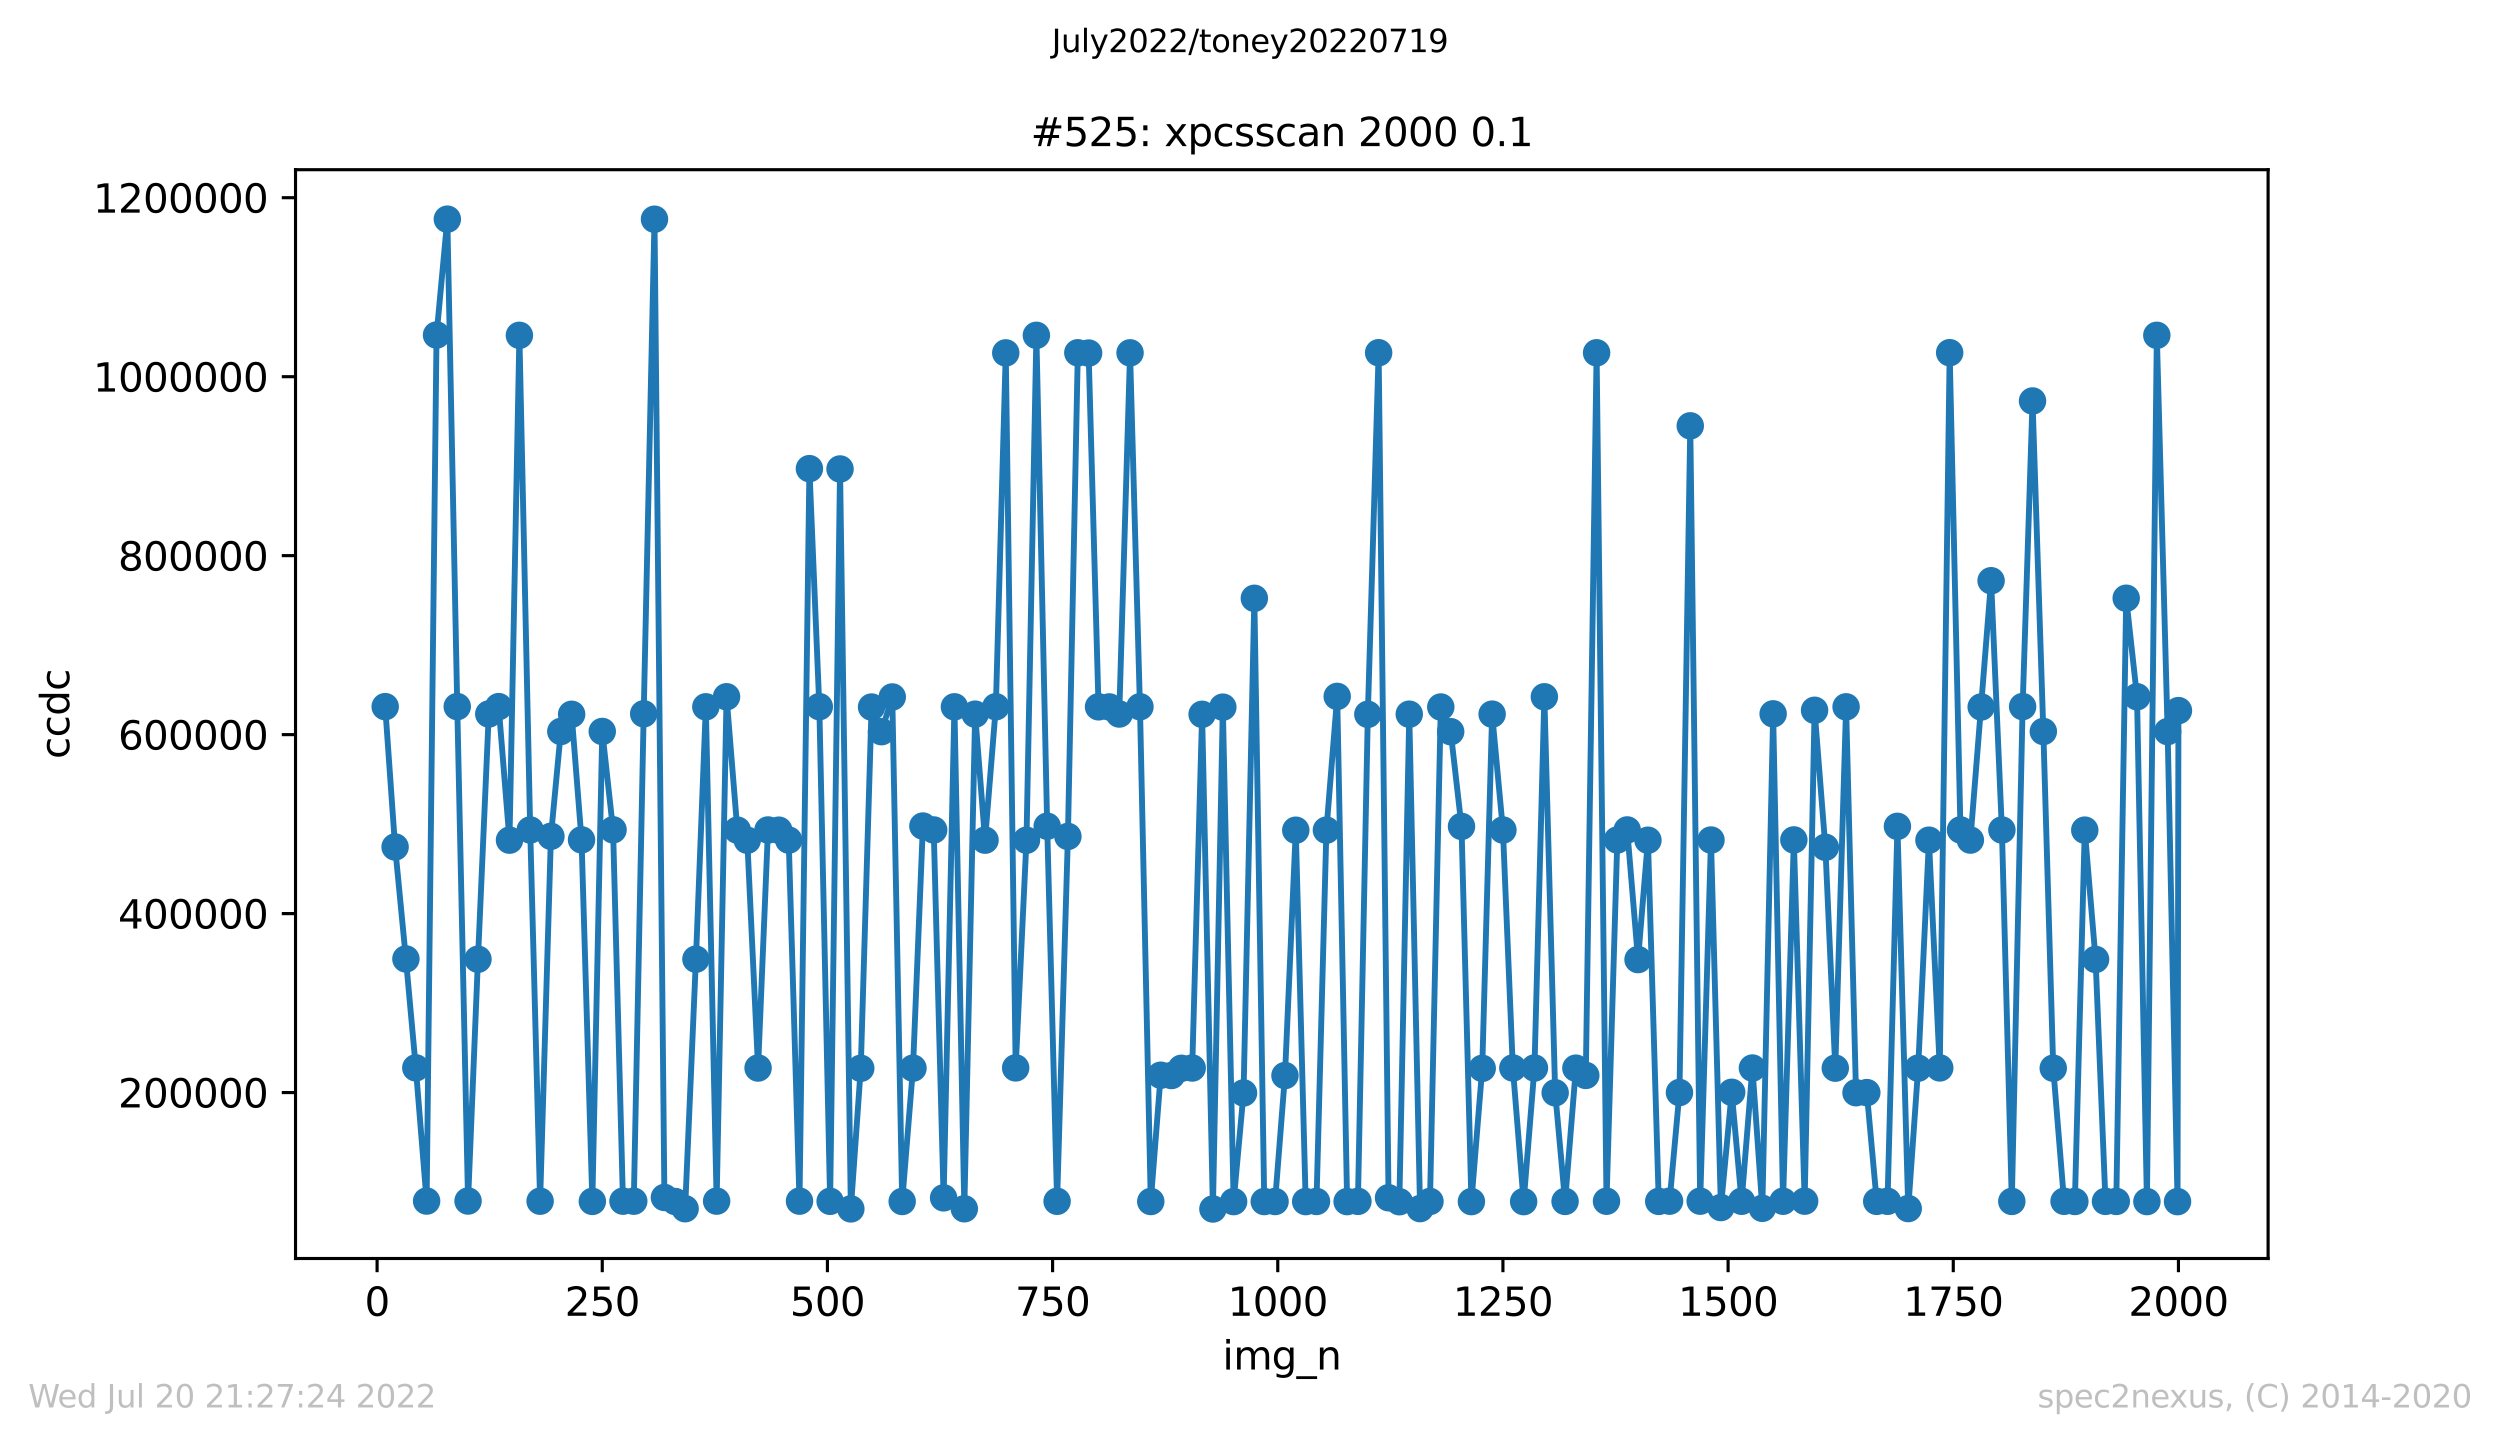 <?xml version="1.0" encoding="utf-8" standalone="no"?>
<!DOCTYPE svg PUBLIC "-//W3C//DTD SVG 1.1//EN"
  "http://www.w3.org/Graphics/SVG/1.1/DTD/svg11.dtd">
<svg xmlns:xlink="http://www.w3.org/1999/xlink" width="636.48pt" height="367.2pt" viewBox="0 0 636.48 367.2" xmlns="http://www.w3.org/2000/svg" version="1.1">
 <defs>
  <style type="text/css">*{stroke-linejoin: round; stroke-linecap: butt}</style>
 </defs>
 <g id="figure_1">
  <g id="patch_1">
   <path d="M 0 367.2 
L 636.48 367.2 
L 636.48 0 
L 0 0 
z
" style="fill: #ffffff"/>
  </g>
  <g id="axes_1">
   <g id="patch_2">
    <path d="M 75.24 320.4 
L 577.44 320.4 
L 577.44 43.2 
L 75.24 43.2 
z
" style="fill: #ffffff"/>
   </g>
   <g id="matplotlib.axis_1">
    <g id="xtick_1">
     <g id="line2d_1">
      <defs>
       <path id="mc90c24b792" d="M 0 0 
L 0 3.5 
" style="stroke: #000000; stroke-width: 0.8"/>
      </defs>
      <g>
       <use xlink:href="#mc90c24b792" x="96.004" y="320.4" style="stroke: #000000; stroke-width: 0.8"/>
      </g>
     </g>
     <g id="text_1">
      <!-- 0 -->
      <g transform="translate(92.822 334.998)scale(0.1 -0.1)">
       <defs>
        <path id="DejaVuSans-30" d="M 2034 4250 
Q 1547 4250 1301 3770 
Q 1056 3291 1056 2328 
Q 1056 1369 1301 889 
Q 1547 409 2034 409 
Q 2525 409 2770 889 
Q 3016 1369 3016 2328 
Q 3016 3291 2770 3770 
Q 2525 4250 2034 4250 
z
M 2034 4750 
Q 2819 4750 3233 4129 
Q 3647 3509 3647 2328 
Q 3647 1150 3233 529 
Q 2819 -91 2034 -91 
Q 1250 -91 836 529 
Q 422 1150 422 2328 
Q 422 3509 836 4129 
Q 1250 4750 2034 4750 
z
" transform="scale(0.016)"/>
       </defs>
       <use xlink:href="#DejaVuSans-30"/>
      </g>
     </g>
    </g>
    <g id="xtick_2">
     <g id="line2d_2">
      <g>
       <use xlink:href="#mc90c24b792" x="153.33" y="320.4" style="stroke: #000000; stroke-width: 0.8"/>
      </g>
     </g>
     <g id="text_2">
      <!-- 250 -->
      <g transform="translate(143.786 334.998)scale(0.1 -0.1)">
       <defs>
        <path id="DejaVuSans-32" d="M 1228 531 
L 3431 531 
L 3431 0 
L 469 0 
L 469 531 
Q 828 903 1448 1529 
Q 2069 2156 2228 2338 
Q 2531 2678 2651 2914 
Q 2772 3150 2772 3378 
Q 2772 3750 2511 3984 
Q 2250 4219 1831 4219 
Q 1534 4219 1204 4116 
Q 875 4013 500 3803 
L 500 4441 
Q 881 4594 1212 4672 
Q 1544 4750 1819 4750 
Q 2544 4750 2975 4387 
Q 3406 4025 3406 3419 
Q 3406 3131 3298 2873 
Q 3191 2616 2906 2266 
Q 2828 2175 2409 1742 
Q 1991 1309 1228 531 
z
" transform="scale(0.016)"/>
        <path id="DejaVuSans-35" d="M 691 4666 
L 3169 4666 
L 3169 4134 
L 1269 4134 
L 1269 2991 
Q 1406 3038 1543 3061 
Q 1681 3084 1819 3084 
Q 2600 3084 3056 2656 
Q 3513 2228 3513 1497 
Q 3513 744 3044 326 
Q 2575 -91 1722 -91 
Q 1428 -91 1123 -41 
Q 819 9 494 109 
L 494 744 
Q 775 591 1075 516 
Q 1375 441 1709 441 
Q 2250 441 2565 725 
Q 2881 1009 2881 1497 
Q 2881 1984 2565 2268 
Q 2250 2553 1709 2553 
Q 1456 2553 1204 2497 
Q 953 2441 691 2322 
L 691 4666 
z
" transform="scale(0.016)"/>
       </defs>
       <use xlink:href="#DejaVuSans-32"/>
       <use xlink:href="#DejaVuSans-35" x="63.623"/>
       <use xlink:href="#DejaVuSans-30" x="127.246"/>
      </g>
     </g>
    </g>
    <g id="xtick_3">
     <g id="line2d_3">
      <g>
       <use xlink:href="#mc90c24b792" x="210.656" y="320.4" style="stroke: #000000; stroke-width: 0.8"/>
      </g>
     </g>
     <g id="text_3">
      <!-- 500 -->
      <g transform="translate(201.112 334.998)scale(0.1 -0.1)">
       <use xlink:href="#DejaVuSans-35"/>
       <use xlink:href="#DejaVuSans-30" x="63.623"/>
       <use xlink:href="#DejaVuSans-30" x="127.246"/>
      </g>
     </g>
    </g>
    <g id="xtick_4">
     <g id="line2d_4">
      <g>
       <use xlink:href="#mc90c24b792" x="267.982" y="320.4" style="stroke: #000000; stroke-width: 0.8"/>
      </g>
     </g>
     <g id="text_4">
      <!-- 750 -->
      <g transform="translate(258.438 334.998)scale(0.1 -0.1)">
       <defs>
        <path id="DejaVuSans-37" d="M 525 4666 
L 3525 4666 
L 3525 4397 
L 1831 0 
L 1172 0 
L 2766 4134 
L 525 4134 
L 525 4666 
z
" transform="scale(0.016)"/>
       </defs>
       <use xlink:href="#DejaVuSans-37"/>
       <use xlink:href="#DejaVuSans-35" x="63.623"/>
       <use xlink:href="#DejaVuSans-30" x="127.246"/>
      </g>
     </g>
    </g>
    <g id="xtick_5">
     <g id="line2d_5">
      <g>
       <use xlink:href="#mc90c24b792" x="325.308" y="320.4" style="stroke: #000000; stroke-width: 0.8"/>
      </g>
     </g>
     <g id="text_5">
      <!-- 1000 -->
      <g transform="translate(312.583 334.998)scale(0.1 -0.1)">
       <defs>
        <path id="DejaVuSans-31" d="M 794 531 
L 1825 531 
L 1825 4091 
L 703 3866 
L 703 4441 
L 1819 4666 
L 2450 4666 
L 2450 531 
L 3481 531 
L 3481 0 
L 794 0 
L 794 531 
z
" transform="scale(0.016)"/>
       </defs>
       <use xlink:href="#DejaVuSans-31"/>
       <use xlink:href="#DejaVuSans-30" x="63.623"/>
       <use xlink:href="#DejaVuSans-30" x="127.246"/>
       <use xlink:href="#DejaVuSans-30" x="190.869"/>
      </g>
     </g>
    </g>
    <g id="xtick_6">
     <g id="line2d_6">
      <g>
       <use xlink:href="#mc90c24b792" x="382.634" y="320.4" style="stroke: #000000; stroke-width: 0.8"/>
      </g>
     </g>
     <g id="text_6">
      <!-- 1250 -->
      <g transform="translate(369.909 334.998)scale(0.1 -0.1)">
       <use xlink:href="#DejaVuSans-31"/>
       <use xlink:href="#DejaVuSans-32" x="63.623"/>
       <use xlink:href="#DejaVuSans-35" x="127.246"/>
       <use xlink:href="#DejaVuSans-30" x="190.869"/>
      </g>
     </g>
    </g>
    <g id="xtick_7">
     <g id="line2d_7">
      <g>
       <use xlink:href="#mc90c24b792" x="439.96" y="320.4" style="stroke: #000000; stroke-width: 0.8"/>
      </g>
     </g>
     <g id="text_7">
      <!-- 1500 -->
      <g transform="translate(427.235 334.998)scale(0.1 -0.1)">
       <use xlink:href="#DejaVuSans-31"/>
       <use xlink:href="#DejaVuSans-35" x="63.623"/>
       <use xlink:href="#DejaVuSans-30" x="127.246"/>
       <use xlink:href="#DejaVuSans-30" x="190.869"/>
      </g>
     </g>
    </g>
    <g id="xtick_8">
     <g id="line2d_8">
      <g>
       <use xlink:href="#mc90c24b792" x="497.287" y="320.4" style="stroke: #000000; stroke-width: 0.8"/>
      </g>
     </g>
     <g id="text_8">
      <!-- 1750 -->
      <g transform="translate(484.562 334.998)scale(0.1 -0.1)">
       <use xlink:href="#DejaVuSans-31"/>
       <use xlink:href="#DejaVuSans-37" x="63.623"/>
       <use xlink:href="#DejaVuSans-35" x="127.246"/>
       <use xlink:href="#DejaVuSans-30" x="190.869"/>
      </g>
     </g>
    </g>
    <g id="xtick_9">
     <g id="line2d_9">
      <g>
       <use xlink:href="#mc90c24b792" x="554.613" y="320.4" style="stroke: #000000; stroke-width: 0.8"/>
      </g>
     </g>
     <g id="text_9">
      <!-- 2000 -->
      <g transform="translate(541.888 334.998)scale(0.1 -0.1)">
       <use xlink:href="#DejaVuSans-32"/>
       <use xlink:href="#DejaVuSans-30" x="63.623"/>
       <use xlink:href="#DejaVuSans-30" x="127.246"/>
       <use xlink:href="#DejaVuSans-30" x="190.869"/>
      </g>
     </g>
    </g>
    <g id="text_10">
     <!-- img_n -->
     <g transform="translate(311.238 348.677)scale(0.1 -0.1)">
      <defs>
       <path id="DejaVuSans-69" d="M 603 3500 
L 1178 3500 
L 1178 0 
L 603 0 
L 603 3500 
z
M 603 4863 
L 1178 4863 
L 1178 4134 
L 603 4134 
L 603 4863 
z
" transform="scale(0.016)"/>
       <path id="DejaVuSans-6d" d="M 3328 2828 
Q 3544 3216 3844 3400 
Q 4144 3584 4550 3584 
Q 5097 3584 5394 3201 
Q 5691 2819 5691 2113 
L 5691 0 
L 5113 0 
L 5113 2094 
Q 5113 2597 4934 2840 
Q 4756 3084 4391 3084 
Q 3944 3084 3684 2787 
Q 3425 2491 3425 1978 
L 3425 0 
L 2847 0 
L 2847 2094 
Q 2847 2600 2669 2842 
Q 2491 3084 2119 3084 
Q 1678 3084 1418 2786 
Q 1159 2488 1159 1978 
L 1159 0 
L 581 0 
L 581 3500 
L 1159 3500 
L 1159 2956 
Q 1356 3278 1631 3431 
Q 1906 3584 2284 3584 
Q 2666 3584 2933 3390 
Q 3200 3197 3328 2828 
z
" transform="scale(0.016)"/>
       <path id="DejaVuSans-67" d="M 2906 1791 
Q 2906 2416 2648 2759 
Q 2391 3103 1925 3103 
Q 1463 3103 1205 2759 
Q 947 2416 947 1791 
Q 947 1169 1205 825 
Q 1463 481 1925 481 
Q 2391 481 2648 825 
Q 2906 1169 2906 1791 
z
M 3481 434 
Q 3481 -459 3084 -895 
Q 2688 -1331 1869 -1331 
Q 1566 -1331 1297 -1286 
Q 1028 -1241 775 -1147 
L 775 -588 
Q 1028 -725 1275 -790 
Q 1522 -856 1778 -856 
Q 2344 -856 2625 -561 
Q 2906 -266 2906 331 
L 2906 616 
Q 2728 306 2450 153 
Q 2172 0 1784 0 
Q 1141 0 747 490 
Q 353 981 353 1791 
Q 353 2603 747 3093 
Q 1141 3584 1784 3584 
Q 2172 3584 2450 3431 
Q 2728 3278 2906 2969 
L 2906 3500 
L 3481 3500 
L 3481 434 
z
" transform="scale(0.016)"/>
       <path id="DejaVuSans-5f" d="M 3263 -1063 
L 3263 -1509 
L -63 -1509 
L -63 -1063 
L 3263 -1063 
z
" transform="scale(0.016)"/>
       <path id="DejaVuSans-6e" d="M 3513 2113 
L 3513 0 
L 2938 0 
L 2938 2094 
Q 2938 2591 2744 2837 
Q 2550 3084 2163 3084 
Q 1697 3084 1428 2787 
Q 1159 2491 1159 1978 
L 1159 0 
L 581 0 
L 581 3500 
L 1159 3500 
L 1159 2956 
Q 1366 3272 1645 3428 
Q 1925 3584 2291 3584 
Q 2894 3584 3203 3211 
Q 3513 2838 3513 2113 
z
" transform="scale(0.016)"/>
      </defs>
      <use xlink:href="#DejaVuSans-69"/>
      <use xlink:href="#DejaVuSans-6d" x="27.783"/>
      <use xlink:href="#DejaVuSans-67" x="125.195"/>
      <use xlink:href="#DejaVuSans-5f" x="188.672"/>
      <use xlink:href="#DejaVuSans-6e" x="238.672"/>
     </g>
    </g>
   </g>
   <g id="matplotlib.axis_2">
    <g id="ytick_1">
     <g id="line2d_10">
      <defs>
       <path id="mab6c54676d" d="M 0 0 
L -3.5 0 
" style="stroke: #000000; stroke-width: 0.8"/>
      </defs>
      <g>
       <use xlink:href="#mab6c54676d" x="75.24" y="278.159" style="stroke: #000000; stroke-width: 0.8"/>
      </g>
     </g>
     <g id="text_11">
      <!-- 200000 -->
      <g transform="translate(30.065 281.958)scale(0.1 -0.1)">
       <use xlink:href="#DejaVuSans-32"/>
       <use xlink:href="#DejaVuSans-30" x="63.623"/>
       <use xlink:href="#DejaVuSans-30" x="127.246"/>
       <use xlink:href="#DejaVuSans-30" x="190.869"/>
       <use xlink:href="#DejaVuSans-30" x="254.492"/>
       <use xlink:href="#DejaVuSans-30" x="318.115"/>
      </g>
     </g>
    </g>
    <g id="ytick_2">
     <g id="line2d_11">
      <g>
       <use xlink:href="#mab6c54676d" x="75.24" y="232.595" style="stroke: #000000; stroke-width: 0.8"/>
      </g>
     </g>
     <g id="text_12">
      <!-- 400000 -->
      <g transform="translate(30.065 236.394)scale(0.1 -0.1)">
       <defs>
        <path id="DejaVuSans-34" d="M 2419 4116 
L 825 1625 
L 2419 1625 
L 2419 4116 
z
M 2253 4666 
L 3047 4666 
L 3047 1625 
L 3713 1625 
L 3713 1100 
L 3047 1100 
L 3047 0 
L 2419 0 
L 2419 1100 
L 313 1100 
L 313 1709 
L 2253 4666 
z
" transform="scale(0.016)"/>
       </defs>
       <use xlink:href="#DejaVuSans-34"/>
       <use xlink:href="#DejaVuSans-30" x="63.623"/>
       <use xlink:href="#DejaVuSans-30" x="127.246"/>
       <use xlink:href="#DejaVuSans-30" x="190.869"/>
       <use xlink:href="#DejaVuSans-30" x="254.492"/>
       <use xlink:href="#DejaVuSans-30" x="318.115"/>
      </g>
     </g>
    </g>
    <g id="ytick_3">
     <g id="line2d_12">
      <g>
       <use xlink:href="#mab6c54676d" x="75.24" y="187.03" style="stroke: #000000; stroke-width: 0.8"/>
      </g>
     </g>
     <g id="text_13">
      <!-- 600000 -->
      <g transform="translate(30.065 190.83)scale(0.1 -0.1)">
       <defs>
        <path id="DejaVuSans-36" d="M 2113 2584 
Q 1688 2584 1439 2293 
Q 1191 2003 1191 1497 
Q 1191 994 1439 701 
Q 1688 409 2113 409 
Q 2538 409 2786 701 
Q 3034 994 3034 1497 
Q 3034 2003 2786 2293 
Q 2538 2584 2113 2584 
z
M 3366 4563 
L 3366 3988 
Q 3128 4100 2886 4159 
Q 2644 4219 2406 4219 
Q 1781 4219 1451 3797 
Q 1122 3375 1075 2522 
Q 1259 2794 1537 2939 
Q 1816 3084 2150 3084 
Q 2853 3084 3261 2657 
Q 3669 2231 3669 1497 
Q 3669 778 3244 343 
Q 2819 -91 2113 -91 
Q 1303 -91 875 529 
Q 447 1150 447 2328 
Q 447 3434 972 4092 
Q 1497 4750 2381 4750 
Q 2619 4750 2861 4703 
Q 3103 4656 3366 4563 
z
" transform="scale(0.016)"/>
       </defs>
       <use xlink:href="#DejaVuSans-36"/>
       <use xlink:href="#DejaVuSans-30" x="63.623"/>
       <use xlink:href="#DejaVuSans-30" x="127.246"/>
       <use xlink:href="#DejaVuSans-30" x="190.869"/>
       <use xlink:href="#DejaVuSans-30" x="254.492"/>
       <use xlink:href="#DejaVuSans-30" x="318.115"/>
      </g>
     </g>
    </g>
    <g id="ytick_4">
     <g id="line2d_13">
      <g>
       <use xlink:href="#mab6c54676d" x="75.24" y="141.466" style="stroke: #000000; stroke-width: 0.8"/>
      </g>
     </g>
     <g id="text_14">
      <!-- 800000 -->
      <g transform="translate(30.065 145.265)scale(0.1 -0.1)">
       <defs>
        <path id="DejaVuSans-38" d="M 2034 2216 
Q 1584 2216 1326 1975 
Q 1069 1734 1069 1313 
Q 1069 891 1326 650 
Q 1584 409 2034 409 
Q 2484 409 2743 651 
Q 3003 894 3003 1313 
Q 3003 1734 2745 1975 
Q 2488 2216 2034 2216 
z
M 1403 2484 
Q 997 2584 770 2862 
Q 544 3141 544 3541 
Q 544 4100 942 4425 
Q 1341 4750 2034 4750 
Q 2731 4750 3128 4425 
Q 3525 4100 3525 3541 
Q 3525 3141 3298 2862 
Q 3072 2584 2669 2484 
Q 3125 2378 3379 2068 
Q 3634 1759 3634 1313 
Q 3634 634 3220 271 
Q 2806 -91 2034 -91 
Q 1263 -91 848 271 
Q 434 634 434 1313 
Q 434 1759 690 2068 
Q 947 2378 1403 2484 
z
M 1172 3481 
Q 1172 3119 1398 2916 
Q 1625 2713 2034 2713 
Q 2441 2713 2670 2916 
Q 2900 3119 2900 3481 
Q 2900 3844 2670 4047 
Q 2441 4250 2034 4250 
Q 1625 4250 1398 4047 
Q 1172 3844 1172 3481 
z
" transform="scale(0.016)"/>
       </defs>
       <use xlink:href="#DejaVuSans-38"/>
       <use xlink:href="#DejaVuSans-30" x="63.623"/>
       <use xlink:href="#DejaVuSans-30" x="127.246"/>
       <use xlink:href="#DejaVuSans-30" x="190.869"/>
       <use xlink:href="#DejaVuSans-30" x="254.492"/>
       <use xlink:href="#DejaVuSans-30" x="318.115"/>
      </g>
     </g>
    </g>
    <g id="ytick_5">
     <g id="line2d_14">
      <g>
       <use xlink:href="#mab6c54676d" x="75.24" y="95.902" style="stroke: #000000; stroke-width: 0.8"/>
      </g>
     </g>
     <g id="text_15">
      <!-- 1000000 -->
      <g transform="translate(23.703 99.701)scale(0.1 -0.1)">
       <use xlink:href="#DejaVuSans-31"/>
       <use xlink:href="#DejaVuSans-30" x="63.623"/>
       <use xlink:href="#DejaVuSans-30" x="127.246"/>
       <use xlink:href="#DejaVuSans-30" x="190.869"/>
       <use xlink:href="#DejaVuSans-30" x="254.492"/>
       <use xlink:href="#DejaVuSans-30" x="318.115"/>
       <use xlink:href="#DejaVuSans-30" x="381.738"/>
      </g>
     </g>
    </g>
    <g id="ytick_6">
     <g id="line2d_15">
      <g>
       <use xlink:href="#mab6c54676d" x="75.24" y="50.337" style="stroke: #000000; stroke-width: 0.8"/>
      </g>
     </g>
     <g id="text_16">
      <!-- 1200000 -->
      <g transform="translate(23.703 54.137)scale(0.1 -0.1)">
       <use xlink:href="#DejaVuSans-31"/>
       <use xlink:href="#DejaVuSans-32" x="63.623"/>
       <use xlink:href="#DejaVuSans-30" x="127.246"/>
       <use xlink:href="#DejaVuSans-30" x="190.869"/>
       <use xlink:href="#DejaVuSans-30" x="254.492"/>
       <use xlink:href="#DejaVuSans-30" x="318.115"/>
       <use xlink:href="#DejaVuSans-30" x="381.738"/>
      </g>
     </g>
    </g>
    <g id="text_17">
     <!-- ccdc -->
     <g transform="translate(17.623 193.222)rotate(-90)scale(0.1 -0.1)">
      <defs>
       <path id="DejaVuSans-63" d="M 3122 3366 
L 3122 2828 
Q 2878 2963 2633 3030 
Q 2388 3097 2138 3097 
Q 1578 3097 1268 2742 
Q 959 2388 959 1747 
Q 959 1106 1268 751 
Q 1578 397 2138 397 
Q 2388 397 2633 464 
Q 2878 531 3122 666 
L 3122 134 
Q 2881 22 2623 -34 
Q 2366 -91 2075 -91 
Q 1284 -91 818 406 
Q 353 903 353 1747 
Q 353 2603 823 3093 
Q 1294 3584 2113 3584 
Q 2378 3584 2631 3529 
Q 2884 3475 3122 3366 
z
" transform="scale(0.016)"/>
       <path id="DejaVuSans-64" d="M 2906 2969 
L 2906 4863 
L 3481 4863 
L 3481 0 
L 2906 0 
L 2906 525 
Q 2725 213 2448 61 
Q 2172 -91 1784 -91 
Q 1150 -91 751 415 
Q 353 922 353 1747 
Q 353 2572 751 3078 
Q 1150 3584 1784 3584 
Q 2172 3584 2448 3432 
Q 2725 3281 2906 2969 
z
M 947 1747 
Q 947 1113 1208 752 
Q 1469 391 1925 391 
Q 2381 391 2643 752 
Q 2906 1113 2906 1747 
Q 2906 2381 2643 2742 
Q 2381 3103 1925 3103 
Q 1469 3103 1208 2742 
Q 947 2381 947 1747 
z
" transform="scale(0.016)"/>
      </defs>
      <use xlink:href="#DejaVuSans-63"/>
      <use xlink:href="#DejaVuSans-63" x="54.98"/>
      <use xlink:href="#DejaVuSans-64" x="109.961"/>
      <use xlink:href="#DejaVuSans-63" x="173.438"/>
     </g>
    </g>
   </g>
   <g id="line2d_16">
    <path d="M 98.067 179.909 
L 100.59 215.636 
L 103.341 244.138 
L 105.864 271.871 
L 108.615 305.778 
L 111.138 85.296 
L 113.889 55.8 
L 116.412 179.89 
L 119.163 305.771 
L 121.686 244.215 
L 124.437 181.775 
L 126.96 179.901 
L 129.711 213.899 
L 132.234 85.371 
L 134.985 211.304 
L 137.508 305.816 
L 140.259 212.915 
L 142.782 186.231 
L 145.533 181.852 
L 148.056 213.823 
L 150.807 305.869 
L 153.33 186.228 
L 156.081 211.268 
L 158.604 305.808 
L 161.355 305.815 
L 163.878 181.73 
L 166.629 55.812 
L 169.152 304.864 
L 171.903 305.898 
L 174.426 307.73 
L 177.177 244.197 
L 179.7 179.949 
L 182.451 305.799 
L 184.974 177.393 
L 187.725 211.35 
L 190.248 213.918 
L 192.999 271.91 
L 195.522 211.307 
L 198.273 211.357 
L 200.796 213.882 
L 203.547 305.803 
L 206.07 119.315 
L 208.592 179.912 
L 211.344 305.846 
L 213.866 119.399 
L 216.618 307.773 
L 219.14 271.981 
L 221.892 180.007 
L 224.414 186.28 
L 227.166 177.444 
L 229.688 305.889 
L 232.44 271.944 
L 234.962 210.304 
L 237.714 211.304 
L 240.236 304.964 
L 242.988 179.949 
L 245.51 307.743 
L 248.262 181.818 
L 250.784 213.897 
L 253.536 179.928 
L 256.058 89.846 
L 258.58 271.879 
L 261.332 213.915 
L 263.854 85.372 
L 266.606 210.348 
L 269.129 305.84 
L 271.88 212.951 
L 274.403 89.813 
L 277.154 89.887 
L 279.677 179.95 
L 282.428 179.978 
L 284.951 181.785 
L 287.702 89.832 
L 290.225 179.931 
L 292.976 305.894 
L 295.499 273.743 
L 298.25 273.818 
L 300.773 271.977 
L 303.524 271.908 
L 306.047 181.857 
L 308.798 307.8 
L 311.321 180.038 
L 314.072 305.917 
L 316.595 278.257 
L 319.346 152.323 
L 321.869 305.904 
L 324.62 305.896 
L 327.143 273.832 
L 329.894 211.367 
L 332.417 305.916 
L 335.168 305.88 
L 337.691 211.352 
L 340.442 177.3 
L 342.965 305.917 
L 345.716 305.856 
L 348.239 181.864 
L 350.99 89.803 
L 353.513 304.941 
L 356.264 305.949 
L 358.787 181.826 
L 361.538 307.704 
L 364.061 305.878 
L 366.812 179.998 
L 369.335 186.281 
L 372.086 210.397 
L 374.609 305.918 
L 377.36 271.996 
L 379.883 181.815 
L 382.634 211.322 
L 385.157 271.902 
L 387.908 305.924 
L 390.66 271.906 
L 393.182 177.397 
L 395.934 278.215 
L 398.456 305.871 
L 401.208 271.947 
L 403.73 273.794 
L 406.482 89.818 
L 409.004 305.825 
L 411.756 213.856 
L 414.278 211.296 
L 417.03 244.302 
L 419.552 213.916 
L 422.304 305.863 
L 425.056 305.811 
L 427.578 278.148 
L 430.33 108.415 
L 432.852 305.81 
L 435.604 213.866 
L 438.126 307.431 
L 440.878 278.089 
L 443.4 305.838 
L 446.152 271.913 
L 448.674 307.629 
L 451.426 181.738 
L 453.948 305.83 
L 456.7 213.837 
L 459.451 305.811 
L 461.974 180.832 
L 464.725 215.708 
L 467.248 271.947 
L 469.999 179.953 
L 472.522 278.198 
L 475.273 278.167 
L 477.796 305.859 
L 480.547 305.841 
L 483.07 210.379 
L 485.821 307.691 
L 488.344 271.945 
L 491.095 213.907 
L 493.847 271.884 
L 496.369 89.791 
L 499.121 211.293 
L 501.643 213.879 
L 506.917 147.848 
L 509.669 211.314 
L 512.191 305.871 
L 514.943 179.89 
L 517.465 102.087 
L 520.217 186.234 
L 522.739 271.956 
L 525.491 305.841 
L 528.243 305.886 
L 530.765 211.346 
L 533.517 244.263 
L 536.039 305.861 
L 538.791 305.872 
L 541.313 152.305 
L 544.065 177.386 
L 546.587 305.912 
L 549.109 85.367 
L 551.861 186.258 
L 554.383 305.926 
L 554.613 180.914 
L 554.613 180.914 
" clip-path="url(#pdb59475925)" style="fill: none; stroke: #1f77b4; stroke-width: 1.5; stroke-linecap: square"/>
    <defs>
     <path id="mbb6be05ae5" d="M 0 3 
C 0.796 3 1.559 2.684 2.121 2.121 
C 2.684 1.559 3 0.796 3 0 
C 3 -0.796 2.684 -1.559 2.121 -2.121 
C 1.559 -2.684 0.796 -3 0 -3 
C -0.796 -3 -1.559 -2.684 -2.121 -2.121 
C -2.684 -1.559 -3 -0.796 -3 0 
C -3 0.796 -2.684 1.559 -2.121 2.121 
C -1.559 2.684 -0.796 3 0 3 
z
" style="stroke: #1f77b4"/>
    </defs>
    <g clip-path="url(#pdb59475925)">
     <use xlink:href="#mbb6be05ae5" x="98.067" y="179.909" style="fill: #1f77b4; stroke: #1f77b4"/>
     <use xlink:href="#mbb6be05ae5" x="100.59" y="215.636" style="fill: #1f77b4; stroke: #1f77b4"/>
     <use xlink:href="#mbb6be05ae5" x="103.341" y="244.138" style="fill: #1f77b4; stroke: #1f77b4"/>
     <use xlink:href="#mbb6be05ae5" x="105.864" y="271.871" style="fill: #1f77b4; stroke: #1f77b4"/>
     <use xlink:href="#mbb6be05ae5" x="108.615" y="305.778" style="fill: #1f77b4; stroke: #1f77b4"/>
     <use xlink:href="#mbb6be05ae5" x="111.138" y="85.296" style="fill: #1f77b4; stroke: #1f77b4"/>
     <use xlink:href="#mbb6be05ae5" x="113.889" y="55.8" style="fill: #1f77b4; stroke: #1f77b4"/>
     <use xlink:href="#mbb6be05ae5" x="116.412" y="179.89" style="fill: #1f77b4; stroke: #1f77b4"/>
     <use xlink:href="#mbb6be05ae5" x="119.163" y="305.771" style="fill: #1f77b4; stroke: #1f77b4"/>
     <use xlink:href="#mbb6be05ae5" x="121.686" y="244.215" style="fill: #1f77b4; stroke: #1f77b4"/>
     <use xlink:href="#mbb6be05ae5" x="124.437" y="181.775" style="fill: #1f77b4; stroke: #1f77b4"/>
     <use xlink:href="#mbb6be05ae5" x="126.96" y="179.901" style="fill: #1f77b4; stroke: #1f77b4"/>
     <use xlink:href="#mbb6be05ae5" x="129.711" y="213.899" style="fill: #1f77b4; stroke: #1f77b4"/>
     <use xlink:href="#mbb6be05ae5" x="132.234" y="85.371" style="fill: #1f77b4; stroke: #1f77b4"/>
     <use xlink:href="#mbb6be05ae5" x="134.985" y="211.304" style="fill: #1f77b4; stroke: #1f77b4"/>
     <use xlink:href="#mbb6be05ae5" x="137.508" y="305.816" style="fill: #1f77b4; stroke: #1f77b4"/>
     <use xlink:href="#mbb6be05ae5" x="140.259" y="212.915" style="fill: #1f77b4; stroke: #1f77b4"/>
     <use xlink:href="#mbb6be05ae5" x="142.782" y="186.231" style="fill: #1f77b4; stroke: #1f77b4"/>
     <use xlink:href="#mbb6be05ae5" x="145.533" y="181.852" style="fill: #1f77b4; stroke: #1f77b4"/>
     <use xlink:href="#mbb6be05ae5" x="148.056" y="213.823" style="fill: #1f77b4; stroke: #1f77b4"/>
     <use xlink:href="#mbb6be05ae5" x="150.807" y="305.869" style="fill: #1f77b4; stroke: #1f77b4"/>
     <use xlink:href="#mbb6be05ae5" x="153.33" y="186.228" style="fill: #1f77b4; stroke: #1f77b4"/>
     <use xlink:href="#mbb6be05ae5" x="156.081" y="211.268" style="fill: #1f77b4; stroke: #1f77b4"/>
     <use xlink:href="#mbb6be05ae5" x="158.604" y="305.808" style="fill: #1f77b4; stroke: #1f77b4"/>
     <use xlink:href="#mbb6be05ae5" x="161.355" y="305.815" style="fill: #1f77b4; stroke: #1f77b4"/>
     <use xlink:href="#mbb6be05ae5" x="163.878" y="181.73" style="fill: #1f77b4; stroke: #1f77b4"/>
     <use xlink:href="#mbb6be05ae5" x="166.629" y="55.812" style="fill: #1f77b4; stroke: #1f77b4"/>
     <use xlink:href="#mbb6be05ae5" x="169.152" y="304.864" style="fill: #1f77b4; stroke: #1f77b4"/>
     <use xlink:href="#mbb6be05ae5" x="171.903" y="305.898" style="fill: #1f77b4; stroke: #1f77b4"/>
     <use xlink:href="#mbb6be05ae5" x="174.426" y="307.73" style="fill: #1f77b4; stroke: #1f77b4"/>
     <use xlink:href="#mbb6be05ae5" x="177.177" y="244.197" style="fill: #1f77b4; stroke: #1f77b4"/>
     <use xlink:href="#mbb6be05ae5" x="179.7" y="179.949" style="fill: #1f77b4; stroke: #1f77b4"/>
     <use xlink:href="#mbb6be05ae5" x="182.451" y="305.799" style="fill: #1f77b4; stroke: #1f77b4"/>
     <use xlink:href="#mbb6be05ae5" x="184.974" y="177.393" style="fill: #1f77b4; stroke: #1f77b4"/>
     <use xlink:href="#mbb6be05ae5" x="187.725" y="211.35" style="fill: #1f77b4; stroke: #1f77b4"/>
     <use xlink:href="#mbb6be05ae5" x="190.248" y="213.918" style="fill: #1f77b4; stroke: #1f77b4"/>
     <use xlink:href="#mbb6be05ae5" x="192.999" y="271.91" style="fill: #1f77b4; stroke: #1f77b4"/>
     <use xlink:href="#mbb6be05ae5" x="195.522" y="211.307" style="fill: #1f77b4; stroke: #1f77b4"/>
     <use xlink:href="#mbb6be05ae5" x="198.273" y="211.357" style="fill: #1f77b4; stroke: #1f77b4"/>
     <use xlink:href="#mbb6be05ae5" x="200.796" y="213.882" style="fill: #1f77b4; stroke: #1f77b4"/>
     <use xlink:href="#mbb6be05ae5" x="203.547" y="305.803" style="fill: #1f77b4; stroke: #1f77b4"/>
     <use xlink:href="#mbb6be05ae5" x="206.07" y="119.315" style="fill: #1f77b4; stroke: #1f77b4"/>
     <use xlink:href="#mbb6be05ae5" x="208.592" y="179.912" style="fill: #1f77b4; stroke: #1f77b4"/>
     <use xlink:href="#mbb6be05ae5" x="211.344" y="305.846" style="fill: #1f77b4; stroke: #1f77b4"/>
     <use xlink:href="#mbb6be05ae5" x="213.866" y="119.399" style="fill: #1f77b4; stroke: #1f77b4"/>
     <use xlink:href="#mbb6be05ae5" x="216.618" y="307.773" style="fill: #1f77b4; stroke: #1f77b4"/>
     <use xlink:href="#mbb6be05ae5" x="219.14" y="271.981" style="fill: #1f77b4; stroke: #1f77b4"/>
     <use xlink:href="#mbb6be05ae5" x="221.892" y="180.007" style="fill: #1f77b4; stroke: #1f77b4"/>
     <use xlink:href="#mbb6be05ae5" x="224.414" y="186.28" style="fill: #1f77b4; stroke: #1f77b4"/>
     <use xlink:href="#mbb6be05ae5" x="227.166" y="177.444" style="fill: #1f77b4; stroke: #1f77b4"/>
     <use xlink:href="#mbb6be05ae5" x="229.688" y="305.889" style="fill: #1f77b4; stroke: #1f77b4"/>
     <use xlink:href="#mbb6be05ae5" x="232.44" y="271.944" style="fill: #1f77b4; stroke: #1f77b4"/>
     <use xlink:href="#mbb6be05ae5" x="234.962" y="210.304" style="fill: #1f77b4; stroke: #1f77b4"/>
     <use xlink:href="#mbb6be05ae5" x="237.714" y="211.304" style="fill: #1f77b4; stroke: #1f77b4"/>
     <use xlink:href="#mbb6be05ae5" x="240.236" y="304.964" style="fill: #1f77b4; stroke: #1f77b4"/>
     <use xlink:href="#mbb6be05ae5" x="242.988" y="179.949" style="fill: #1f77b4; stroke: #1f77b4"/>
     <use xlink:href="#mbb6be05ae5" x="245.51" y="307.743" style="fill: #1f77b4; stroke: #1f77b4"/>
     <use xlink:href="#mbb6be05ae5" x="248.262" y="181.818" style="fill: #1f77b4; stroke: #1f77b4"/>
     <use xlink:href="#mbb6be05ae5" x="250.784" y="213.897" style="fill: #1f77b4; stroke: #1f77b4"/>
     <use xlink:href="#mbb6be05ae5" x="253.536" y="179.928" style="fill: #1f77b4; stroke: #1f77b4"/>
     <use xlink:href="#mbb6be05ae5" x="256.058" y="89.846" style="fill: #1f77b4; stroke: #1f77b4"/>
     <use xlink:href="#mbb6be05ae5" x="258.58" y="271.879" style="fill: #1f77b4; stroke: #1f77b4"/>
     <use xlink:href="#mbb6be05ae5" x="261.332" y="213.915" style="fill: #1f77b4; stroke: #1f77b4"/>
     <use xlink:href="#mbb6be05ae5" x="263.854" y="85.372" style="fill: #1f77b4; stroke: #1f77b4"/>
     <use xlink:href="#mbb6be05ae5" x="266.606" y="210.348" style="fill: #1f77b4; stroke: #1f77b4"/>
     <use xlink:href="#mbb6be05ae5" x="269.129" y="305.84" style="fill: #1f77b4; stroke: #1f77b4"/>
     <use xlink:href="#mbb6be05ae5" x="271.88" y="212.951" style="fill: #1f77b4; stroke: #1f77b4"/>
     <use xlink:href="#mbb6be05ae5" x="274.403" y="89.813" style="fill: #1f77b4; stroke: #1f77b4"/>
     <use xlink:href="#mbb6be05ae5" x="277.154" y="89.887" style="fill: #1f77b4; stroke: #1f77b4"/>
     <use xlink:href="#mbb6be05ae5" x="279.677" y="179.95" style="fill: #1f77b4; stroke: #1f77b4"/>
     <use xlink:href="#mbb6be05ae5" x="282.428" y="179.978" style="fill: #1f77b4; stroke: #1f77b4"/>
     <use xlink:href="#mbb6be05ae5" x="284.951" y="181.785" style="fill: #1f77b4; stroke: #1f77b4"/>
     <use xlink:href="#mbb6be05ae5" x="287.702" y="89.832" style="fill: #1f77b4; stroke: #1f77b4"/>
     <use xlink:href="#mbb6be05ae5" x="290.225" y="179.931" style="fill: #1f77b4; stroke: #1f77b4"/>
     <use xlink:href="#mbb6be05ae5" x="292.976" y="305.894" style="fill: #1f77b4; stroke: #1f77b4"/>
     <use xlink:href="#mbb6be05ae5" x="295.499" y="273.743" style="fill: #1f77b4; stroke: #1f77b4"/>
     <use xlink:href="#mbb6be05ae5" x="298.25" y="273.818" style="fill: #1f77b4; stroke: #1f77b4"/>
     <use xlink:href="#mbb6be05ae5" x="300.773" y="271.977" style="fill: #1f77b4; stroke: #1f77b4"/>
     <use xlink:href="#mbb6be05ae5" x="303.524" y="271.908" style="fill: #1f77b4; stroke: #1f77b4"/>
     <use xlink:href="#mbb6be05ae5" x="306.047" y="181.857" style="fill: #1f77b4; stroke: #1f77b4"/>
     <use xlink:href="#mbb6be05ae5" x="308.798" y="307.8" style="fill: #1f77b4; stroke: #1f77b4"/>
     <use xlink:href="#mbb6be05ae5" x="311.321" y="180.038" style="fill: #1f77b4; stroke: #1f77b4"/>
     <use xlink:href="#mbb6be05ae5" x="314.072" y="305.917" style="fill: #1f77b4; stroke: #1f77b4"/>
     <use xlink:href="#mbb6be05ae5" x="316.595" y="278.257" style="fill: #1f77b4; stroke: #1f77b4"/>
     <use xlink:href="#mbb6be05ae5" x="319.346" y="152.323" style="fill: #1f77b4; stroke: #1f77b4"/>
     <use xlink:href="#mbb6be05ae5" x="321.869" y="305.904" style="fill: #1f77b4; stroke: #1f77b4"/>
     <use xlink:href="#mbb6be05ae5" x="324.62" y="305.896" style="fill: #1f77b4; stroke: #1f77b4"/>
     <use xlink:href="#mbb6be05ae5" x="327.143" y="273.832" style="fill: #1f77b4; stroke: #1f77b4"/>
     <use xlink:href="#mbb6be05ae5" x="329.894" y="211.367" style="fill: #1f77b4; stroke: #1f77b4"/>
     <use xlink:href="#mbb6be05ae5" x="332.417" y="305.916" style="fill: #1f77b4; stroke: #1f77b4"/>
     <use xlink:href="#mbb6be05ae5" x="335.168" y="305.88" style="fill: #1f77b4; stroke: #1f77b4"/>
     <use xlink:href="#mbb6be05ae5" x="337.691" y="211.352" style="fill: #1f77b4; stroke: #1f77b4"/>
     <use xlink:href="#mbb6be05ae5" x="340.442" y="177.3" style="fill: #1f77b4; stroke: #1f77b4"/>
     <use xlink:href="#mbb6be05ae5" x="342.965" y="305.917" style="fill: #1f77b4; stroke: #1f77b4"/>
     <use xlink:href="#mbb6be05ae5" x="345.716" y="305.856" style="fill: #1f77b4; stroke: #1f77b4"/>
     <use xlink:href="#mbb6be05ae5" x="348.239" y="181.864" style="fill: #1f77b4; stroke: #1f77b4"/>
     <use xlink:href="#mbb6be05ae5" x="350.99" y="89.803" style="fill: #1f77b4; stroke: #1f77b4"/>
     <use xlink:href="#mbb6be05ae5" x="353.513" y="304.941" style="fill: #1f77b4; stroke: #1f77b4"/>
     <use xlink:href="#mbb6be05ae5" x="356.264" y="305.949" style="fill: #1f77b4; stroke: #1f77b4"/>
     <use xlink:href="#mbb6be05ae5" x="358.787" y="181.826" style="fill: #1f77b4; stroke: #1f77b4"/>
     <use xlink:href="#mbb6be05ae5" x="361.538" y="307.704" style="fill: #1f77b4; stroke: #1f77b4"/>
     <use xlink:href="#mbb6be05ae5" x="364.061" y="305.878" style="fill: #1f77b4; stroke: #1f77b4"/>
     <use xlink:href="#mbb6be05ae5" x="366.812" y="179.998" style="fill: #1f77b4; stroke: #1f77b4"/>
     <use xlink:href="#mbb6be05ae5" x="369.335" y="186.281" style="fill: #1f77b4; stroke: #1f77b4"/>
     <use xlink:href="#mbb6be05ae5" x="372.086" y="210.397" style="fill: #1f77b4; stroke: #1f77b4"/>
     <use xlink:href="#mbb6be05ae5" x="374.609" y="305.918" style="fill: #1f77b4; stroke: #1f77b4"/>
     <use xlink:href="#mbb6be05ae5" x="377.36" y="271.996" style="fill: #1f77b4; stroke: #1f77b4"/>
     <use xlink:href="#mbb6be05ae5" x="379.883" y="181.815" style="fill: #1f77b4; stroke: #1f77b4"/>
     <use xlink:href="#mbb6be05ae5" x="382.634" y="211.322" style="fill: #1f77b4; stroke: #1f77b4"/>
     <use xlink:href="#mbb6be05ae5" x="385.157" y="271.902" style="fill: #1f77b4; stroke: #1f77b4"/>
     <use xlink:href="#mbb6be05ae5" x="387.908" y="305.924" style="fill: #1f77b4; stroke: #1f77b4"/>
     <use xlink:href="#mbb6be05ae5" x="390.66" y="271.906" style="fill: #1f77b4; stroke: #1f77b4"/>
     <use xlink:href="#mbb6be05ae5" x="393.182" y="177.397" style="fill: #1f77b4; stroke: #1f77b4"/>
     <use xlink:href="#mbb6be05ae5" x="395.934" y="278.215" style="fill: #1f77b4; stroke: #1f77b4"/>
     <use xlink:href="#mbb6be05ae5" x="398.456" y="305.871" style="fill: #1f77b4; stroke: #1f77b4"/>
     <use xlink:href="#mbb6be05ae5" x="401.208" y="271.947" style="fill: #1f77b4; stroke: #1f77b4"/>
     <use xlink:href="#mbb6be05ae5" x="403.73" y="273.794" style="fill: #1f77b4; stroke: #1f77b4"/>
     <use xlink:href="#mbb6be05ae5" x="406.482" y="89.818" style="fill: #1f77b4; stroke: #1f77b4"/>
     <use xlink:href="#mbb6be05ae5" x="409.004" y="305.825" style="fill: #1f77b4; stroke: #1f77b4"/>
     <use xlink:href="#mbb6be05ae5" x="411.756" y="213.856" style="fill: #1f77b4; stroke: #1f77b4"/>
     <use xlink:href="#mbb6be05ae5" x="414.278" y="211.296" style="fill: #1f77b4; stroke: #1f77b4"/>
     <use xlink:href="#mbb6be05ae5" x="417.03" y="244.302" style="fill: #1f77b4; stroke: #1f77b4"/>
     <use xlink:href="#mbb6be05ae5" x="419.552" y="213.916" style="fill: #1f77b4; stroke: #1f77b4"/>
     <use xlink:href="#mbb6be05ae5" x="422.304" y="305.863" style="fill: #1f77b4; stroke: #1f77b4"/>
     <use xlink:href="#mbb6be05ae5" x="425.056" y="305.811" style="fill: #1f77b4; stroke: #1f77b4"/>
     <use xlink:href="#mbb6be05ae5" x="427.578" y="278.148" style="fill: #1f77b4; stroke: #1f77b4"/>
     <use xlink:href="#mbb6be05ae5" x="430.33" y="108.415" style="fill: #1f77b4; stroke: #1f77b4"/>
     <use xlink:href="#mbb6be05ae5" x="432.852" y="305.81" style="fill: #1f77b4; stroke: #1f77b4"/>
     <use xlink:href="#mbb6be05ae5" x="435.604" y="213.866" style="fill: #1f77b4; stroke: #1f77b4"/>
     <use xlink:href="#mbb6be05ae5" x="438.126" y="307.431" style="fill: #1f77b4; stroke: #1f77b4"/>
     <use xlink:href="#mbb6be05ae5" x="440.878" y="278.089" style="fill: #1f77b4; stroke: #1f77b4"/>
     <use xlink:href="#mbb6be05ae5" x="443.4" y="305.838" style="fill: #1f77b4; stroke: #1f77b4"/>
     <use xlink:href="#mbb6be05ae5" x="446.152" y="271.913" style="fill: #1f77b4; stroke: #1f77b4"/>
     <use xlink:href="#mbb6be05ae5" x="448.674" y="307.629" style="fill: #1f77b4; stroke: #1f77b4"/>
     <use xlink:href="#mbb6be05ae5" x="451.426" y="181.738" style="fill: #1f77b4; stroke: #1f77b4"/>
     <use xlink:href="#mbb6be05ae5" x="453.948" y="305.83" style="fill: #1f77b4; stroke: #1f77b4"/>
     <use xlink:href="#mbb6be05ae5" x="456.7" y="213.837" style="fill: #1f77b4; stroke: #1f77b4"/>
     <use xlink:href="#mbb6be05ae5" x="459.451" y="305.811" style="fill: #1f77b4; stroke: #1f77b4"/>
     <use xlink:href="#mbb6be05ae5" x="461.974" y="180.832" style="fill: #1f77b4; stroke: #1f77b4"/>
     <use xlink:href="#mbb6be05ae5" x="464.725" y="215.708" style="fill: #1f77b4; stroke: #1f77b4"/>
     <use xlink:href="#mbb6be05ae5" x="467.248" y="271.947" style="fill: #1f77b4; stroke: #1f77b4"/>
     <use xlink:href="#mbb6be05ae5" x="469.999" y="179.953" style="fill: #1f77b4; stroke: #1f77b4"/>
     <use xlink:href="#mbb6be05ae5" x="472.522" y="278.198" style="fill: #1f77b4; stroke: #1f77b4"/>
     <use xlink:href="#mbb6be05ae5" x="475.273" y="278.167" style="fill: #1f77b4; stroke: #1f77b4"/>
     <use xlink:href="#mbb6be05ae5" x="477.796" y="305.859" style="fill: #1f77b4; stroke: #1f77b4"/>
     <use xlink:href="#mbb6be05ae5" x="480.547" y="305.841" style="fill: #1f77b4; stroke: #1f77b4"/>
     <use xlink:href="#mbb6be05ae5" x="483.07" y="210.379" style="fill: #1f77b4; stroke: #1f77b4"/>
     <use xlink:href="#mbb6be05ae5" x="485.821" y="307.691" style="fill: #1f77b4; stroke: #1f77b4"/>
     <use xlink:href="#mbb6be05ae5" x="488.344" y="271.945" style="fill: #1f77b4; stroke: #1f77b4"/>
     <use xlink:href="#mbb6be05ae5" x="491.095" y="213.907" style="fill: #1f77b4; stroke: #1f77b4"/>
     <use xlink:href="#mbb6be05ae5" x="493.847" y="271.884" style="fill: #1f77b4; stroke: #1f77b4"/>
     <use xlink:href="#mbb6be05ae5" x="496.369" y="89.791" style="fill: #1f77b4; stroke: #1f77b4"/>
     <use xlink:href="#mbb6be05ae5" x="499.121" y="211.293" style="fill: #1f77b4; stroke: #1f77b4"/>
     <use xlink:href="#mbb6be05ae5" x="501.643" y="213.879" style="fill: #1f77b4; stroke: #1f77b4"/>
     <use xlink:href="#mbb6be05ae5" x="504.395" y="179.991" style="fill: #1f77b4; stroke: #1f77b4"/>
     <use xlink:href="#mbb6be05ae5" x="506.917" y="147.848" style="fill: #1f77b4; stroke: #1f77b4"/>
     <use xlink:href="#mbb6be05ae5" x="509.669" y="211.314" style="fill: #1f77b4; stroke: #1f77b4"/>
     <use xlink:href="#mbb6be05ae5" x="512.191" y="305.871" style="fill: #1f77b4; stroke: #1f77b4"/>
     <use xlink:href="#mbb6be05ae5" x="514.943" y="179.89" style="fill: #1f77b4; stroke: #1f77b4"/>
     <use xlink:href="#mbb6be05ae5" x="517.465" y="102.087" style="fill: #1f77b4; stroke: #1f77b4"/>
     <use xlink:href="#mbb6be05ae5" x="520.217" y="186.234" style="fill: #1f77b4; stroke: #1f77b4"/>
     <use xlink:href="#mbb6be05ae5" x="522.739" y="271.956" style="fill: #1f77b4; stroke: #1f77b4"/>
     <use xlink:href="#mbb6be05ae5" x="525.491" y="305.841" style="fill: #1f77b4; stroke: #1f77b4"/>
     <use xlink:href="#mbb6be05ae5" x="528.243" y="305.886" style="fill: #1f77b4; stroke: #1f77b4"/>
     <use xlink:href="#mbb6be05ae5" x="530.765" y="211.346" style="fill: #1f77b4; stroke: #1f77b4"/>
     <use xlink:href="#mbb6be05ae5" x="533.517" y="244.263" style="fill: #1f77b4; stroke: #1f77b4"/>
     <use xlink:href="#mbb6be05ae5" x="536.039" y="305.861" style="fill: #1f77b4; stroke: #1f77b4"/>
     <use xlink:href="#mbb6be05ae5" x="538.791" y="305.872" style="fill: #1f77b4; stroke: #1f77b4"/>
     <use xlink:href="#mbb6be05ae5" x="541.313" y="152.305" style="fill: #1f77b4; stroke: #1f77b4"/>
     <use xlink:href="#mbb6be05ae5" x="544.065" y="177.386" style="fill: #1f77b4; stroke: #1f77b4"/>
     <use xlink:href="#mbb6be05ae5" x="546.587" y="305.912" style="fill: #1f77b4; stroke: #1f77b4"/>
     <use xlink:href="#mbb6be05ae5" x="549.109" y="85.367" style="fill: #1f77b4; stroke: #1f77b4"/>
     <use xlink:href="#mbb6be05ae5" x="551.861" y="186.258" style="fill: #1f77b4; stroke: #1f77b4"/>
     <use xlink:href="#mbb6be05ae5" x="554.383" y="305.926" style="fill: #1f77b4; stroke: #1f77b4"/>
     <use xlink:href="#mbb6be05ae5" x="554.613" y="180.914" style="fill: #1f77b4; stroke: #1f77b4"/>
    </g>
   </g>
   <g id="patch_3">
    <path d="M 75.24 320.4 
L 75.24 43.2 
" style="fill: none; stroke: #000000; stroke-width: 0.8; stroke-linejoin: miter; stroke-linecap: square"/>
   </g>
   <g id="patch_4">
    <path d="M 577.44 320.4 
L 577.44 43.2 
" style="fill: none; stroke: #000000; stroke-width: 0.8; stroke-linejoin: miter; stroke-linecap: square"/>
   </g>
   <g id="patch_5">
    <path d="M 75.24 320.4 
L 577.44 320.4 
" style="fill: none; stroke: #000000; stroke-width: 0.8; stroke-linejoin: miter; stroke-linecap: square"/>
   </g>
   <g id="patch_6">
    <path d="M 75.24 43.2 
L 577.44 43.2 
" style="fill: none; stroke: #000000; stroke-width: 0.8; stroke-linejoin: miter; stroke-linecap: square"/>
   </g>
   <g id="text_18">
    <!-- #525: xpcsscan 2000 0.1 -->
    <g transform="translate(262.404 37.2)scale(0.1 -0.1)">
     <defs>
      <path id="DejaVuSans-23" d="M 3272 2816 
L 2363 2816 
L 2100 1772 
L 3016 1772 
L 3272 2816 
z
M 2803 4594 
L 2478 3297 
L 3391 3297 
L 3719 4594 
L 4219 4594 
L 3897 3297 
L 4872 3297 
L 4872 2816 
L 3775 2816 
L 3519 1772 
L 4513 1772 
L 4513 1294 
L 3397 1294 
L 3072 0 
L 2572 0 
L 2894 1294 
L 1978 1294 
L 1656 0 
L 1153 0 
L 1478 1294 
L 494 1294 
L 494 1772 
L 1594 1772 
L 1856 2816 
L 850 2816 
L 850 3297 
L 1978 3297 
L 2297 4594 
L 2803 4594 
z
" transform="scale(0.016)"/>
      <path id="DejaVuSans-3a" d="M 750 794 
L 1409 794 
L 1409 0 
L 750 0 
L 750 794 
z
M 750 3309 
L 1409 3309 
L 1409 2516 
L 750 2516 
L 750 3309 
z
" transform="scale(0.016)"/>
      <path id="DejaVuSans-20" transform="scale(0.016)"/>
      <path id="DejaVuSans-78" d="M 3513 3500 
L 2247 1797 
L 3578 0 
L 2900 0 
L 1881 1375 
L 863 0 
L 184 0 
L 1544 1831 
L 300 3500 
L 978 3500 
L 1906 2253 
L 2834 3500 
L 3513 3500 
z
" transform="scale(0.016)"/>
      <path id="DejaVuSans-70" d="M 1159 525 
L 1159 -1331 
L 581 -1331 
L 581 3500 
L 1159 3500 
L 1159 2969 
Q 1341 3281 1617 3432 
Q 1894 3584 2278 3584 
Q 2916 3584 3314 3078 
Q 3713 2572 3713 1747 
Q 3713 922 3314 415 
Q 2916 -91 2278 -91 
Q 1894 -91 1617 61 
Q 1341 213 1159 525 
z
M 3116 1747 
Q 3116 2381 2855 2742 
Q 2594 3103 2138 3103 
Q 1681 3103 1420 2742 
Q 1159 2381 1159 1747 
Q 1159 1113 1420 752 
Q 1681 391 2138 391 
Q 2594 391 2855 752 
Q 3116 1113 3116 1747 
z
" transform="scale(0.016)"/>
      <path id="DejaVuSans-73" d="M 2834 3397 
L 2834 2853 
Q 2591 2978 2328 3040 
Q 2066 3103 1784 3103 
Q 1356 3103 1142 2972 
Q 928 2841 928 2578 
Q 928 2378 1081 2264 
Q 1234 2150 1697 2047 
L 1894 2003 
Q 2506 1872 2764 1633 
Q 3022 1394 3022 966 
Q 3022 478 2636 193 
Q 2250 -91 1575 -91 
Q 1294 -91 989 -36 
Q 684 19 347 128 
L 347 722 
Q 666 556 975 473 
Q 1284 391 1588 391 
Q 1994 391 2212 530 
Q 2431 669 2431 922 
Q 2431 1156 2273 1281 
Q 2116 1406 1581 1522 
L 1381 1569 
Q 847 1681 609 1914 
Q 372 2147 372 2553 
Q 372 3047 722 3315 
Q 1072 3584 1716 3584 
Q 2034 3584 2315 3537 
Q 2597 3491 2834 3397 
z
" transform="scale(0.016)"/>
      <path id="DejaVuSans-61" d="M 2194 1759 
Q 1497 1759 1228 1600 
Q 959 1441 959 1056 
Q 959 750 1161 570 
Q 1363 391 1709 391 
Q 2188 391 2477 730 
Q 2766 1069 2766 1631 
L 2766 1759 
L 2194 1759 
z
M 3341 1997 
L 3341 0 
L 2766 0 
L 2766 531 
Q 2569 213 2275 61 
Q 1981 -91 1556 -91 
Q 1019 -91 701 211 
Q 384 513 384 1019 
Q 384 1609 779 1909 
Q 1175 2209 1959 2209 
L 2766 2209 
L 2766 2266 
Q 2766 2663 2505 2880 
Q 2244 3097 1772 3097 
Q 1472 3097 1187 3025 
Q 903 2953 641 2809 
L 641 3341 
Q 956 3463 1253 3523 
Q 1550 3584 1831 3584 
Q 2591 3584 2966 3190 
Q 3341 2797 3341 1997 
z
" transform="scale(0.016)"/>
      <path id="DejaVuSans-2e" d="M 684 794 
L 1344 794 
L 1344 0 
L 684 0 
L 684 794 
z
" transform="scale(0.016)"/>
     </defs>
     <use xlink:href="#DejaVuSans-23"/>
     <use xlink:href="#DejaVuSans-35" x="83.789"/>
     <use xlink:href="#DejaVuSans-32" x="147.412"/>
     <use xlink:href="#DejaVuSans-35" x="211.035"/>
     <use xlink:href="#DejaVuSans-3a" x="274.658"/>
     <use xlink:href="#DejaVuSans-20" x="308.35"/>
     <use xlink:href="#DejaVuSans-78" x="340.137"/>
     <use xlink:href="#DejaVuSans-70" x="399.316"/>
     <use xlink:href="#DejaVuSans-63" x="462.793"/>
     <use xlink:href="#DejaVuSans-73" x="517.773"/>
     <use xlink:href="#DejaVuSans-73" x="569.873"/>
     <use xlink:href="#DejaVuSans-63" x="621.973"/>
     <use xlink:href="#DejaVuSans-61" x="676.953"/>
     <use xlink:href="#DejaVuSans-6e" x="738.232"/>
     <use xlink:href="#DejaVuSans-20" x="801.611"/>
     <use xlink:href="#DejaVuSans-32" x="833.398"/>
     <use xlink:href="#DejaVuSans-30" x="897.021"/>
     <use xlink:href="#DejaVuSans-30" x="960.645"/>
     <use xlink:href="#DejaVuSans-30" x="1024.268"/>
     <use xlink:href="#DejaVuSans-20" x="1087.891"/>
     <use xlink:href="#DejaVuSans-30" x="1119.678"/>
     <use xlink:href="#DejaVuSans-2e" x="1183.301"/>
     <use xlink:href="#DejaVuSans-31" x="1215.088"/>
    </g>
   </g>
  </g>
  <g id="text_19">
   <!-- July2022/toney20220719 -->
   <g transform="translate(267.779 13.279)scale(0.08 -0.08)">
    <defs>
     <path id="DejaVuSans-4a" d="M 628 4666 
L 1259 4666 
L 1259 325 
Q 1259 -519 939 -900 
Q 619 -1281 -91 -1281 
L -331 -1281 
L -331 -750 
L -134 -750 
Q 284 -750 456 -515 
Q 628 -281 628 325 
L 628 4666 
z
" transform="scale(0.016)"/>
     <path id="DejaVuSans-75" d="M 544 1381 
L 544 3500 
L 1119 3500 
L 1119 1403 
Q 1119 906 1312 657 
Q 1506 409 1894 409 
Q 2359 409 2629 706 
Q 2900 1003 2900 1516 
L 2900 3500 
L 3475 3500 
L 3475 0 
L 2900 0 
L 2900 538 
Q 2691 219 2414 64 
Q 2138 -91 1772 -91 
Q 1169 -91 856 284 
Q 544 659 544 1381 
z
M 1991 3584 
L 1991 3584 
z
" transform="scale(0.016)"/>
     <path id="DejaVuSans-6c" d="M 603 4863 
L 1178 4863 
L 1178 0 
L 603 0 
L 603 4863 
z
" transform="scale(0.016)"/>
     <path id="DejaVuSans-79" d="M 2059 -325 
Q 1816 -950 1584 -1140 
Q 1353 -1331 966 -1331 
L 506 -1331 
L 506 -850 
L 844 -850 
Q 1081 -850 1212 -737 
Q 1344 -625 1503 -206 
L 1606 56 
L 191 3500 
L 800 3500 
L 1894 763 
L 2988 3500 
L 3597 3500 
L 2059 -325 
z
" transform="scale(0.016)"/>
     <path id="DejaVuSans-2f" d="M 1625 4666 
L 2156 4666 
L 531 -594 
L 0 -594 
L 1625 4666 
z
" transform="scale(0.016)"/>
     <path id="DejaVuSans-74" d="M 1172 4494 
L 1172 3500 
L 2356 3500 
L 2356 3053 
L 1172 3053 
L 1172 1153 
Q 1172 725 1289 603 
Q 1406 481 1766 481 
L 2356 481 
L 2356 0 
L 1766 0 
Q 1100 0 847 248 
Q 594 497 594 1153 
L 594 3053 
L 172 3053 
L 172 3500 
L 594 3500 
L 594 4494 
L 1172 4494 
z
" transform="scale(0.016)"/>
     <path id="DejaVuSans-6f" d="M 1959 3097 
Q 1497 3097 1228 2736 
Q 959 2375 959 1747 
Q 959 1119 1226 758 
Q 1494 397 1959 397 
Q 2419 397 2687 759 
Q 2956 1122 2956 1747 
Q 2956 2369 2687 2733 
Q 2419 3097 1959 3097 
z
M 1959 3584 
Q 2709 3584 3137 3096 
Q 3566 2609 3566 1747 
Q 3566 888 3137 398 
Q 2709 -91 1959 -91 
Q 1206 -91 779 398 
Q 353 888 353 1747 
Q 353 2609 779 3096 
Q 1206 3584 1959 3584 
z
" transform="scale(0.016)"/>
     <path id="DejaVuSans-65" d="M 3597 1894 
L 3597 1613 
L 953 1613 
Q 991 1019 1311 708 
Q 1631 397 2203 397 
Q 2534 397 2845 478 
Q 3156 559 3463 722 
L 3463 178 
Q 3153 47 2828 -22 
Q 2503 -91 2169 -91 
Q 1331 -91 842 396 
Q 353 884 353 1716 
Q 353 2575 817 3079 
Q 1281 3584 2069 3584 
Q 2775 3584 3186 3129 
Q 3597 2675 3597 1894 
z
M 3022 2063 
Q 3016 2534 2758 2815 
Q 2500 3097 2075 3097 
Q 1594 3097 1305 2825 
Q 1016 2553 972 2059 
L 3022 2063 
z
" transform="scale(0.016)"/>
     <path id="DejaVuSans-39" d="M 703 97 
L 703 672 
Q 941 559 1184 500 
Q 1428 441 1663 441 
Q 2288 441 2617 861 
Q 2947 1281 2994 2138 
Q 2813 1869 2534 1725 
Q 2256 1581 1919 1581 
Q 1219 1581 811 2004 
Q 403 2428 403 3163 
Q 403 3881 828 4315 
Q 1253 4750 1959 4750 
Q 2769 4750 3195 4129 
Q 3622 3509 3622 2328 
Q 3622 1225 3098 567 
Q 2575 -91 1691 -91 
Q 1453 -91 1209 -44 
Q 966 3 703 97 
z
M 1959 2075 
Q 2384 2075 2632 2365 
Q 2881 2656 2881 3163 
Q 2881 3666 2632 3958 
Q 2384 4250 1959 4250 
Q 1534 4250 1286 3958 
Q 1038 3666 1038 3163 
Q 1038 2656 1286 2365 
Q 1534 2075 1959 2075 
z
" transform="scale(0.016)"/>
    </defs>
    <use xlink:href="#DejaVuSans-4a"/>
    <use xlink:href="#DejaVuSans-75" x="29.492"/>
    <use xlink:href="#DejaVuSans-6c" x="92.871"/>
    <use xlink:href="#DejaVuSans-79" x="120.654"/>
    <use xlink:href="#DejaVuSans-32" x="179.834"/>
    <use xlink:href="#DejaVuSans-30" x="243.457"/>
    <use xlink:href="#DejaVuSans-32" x="307.08"/>
    <use xlink:href="#DejaVuSans-32" x="370.703"/>
    <use xlink:href="#DejaVuSans-2f" x="434.326"/>
    <use xlink:href="#DejaVuSans-74" x="468.018"/>
    <use xlink:href="#DejaVuSans-6f" x="507.227"/>
    <use xlink:href="#DejaVuSans-6e" x="568.408"/>
    <use xlink:href="#DejaVuSans-65" x="631.787"/>
    <use xlink:href="#DejaVuSans-79" x="693.311"/>
    <use xlink:href="#DejaVuSans-32" x="752.49"/>
    <use xlink:href="#DejaVuSans-30" x="816.113"/>
    <use xlink:href="#DejaVuSans-32" x="879.736"/>
    <use xlink:href="#DejaVuSans-32" x="943.359"/>
    <use xlink:href="#DejaVuSans-30" x="1006.982"/>
    <use xlink:href="#DejaVuSans-37" x="1070.605"/>
    <use xlink:href="#DejaVuSans-31" x="1134.229"/>
    <use xlink:href="#DejaVuSans-39" x="1197.852"/>
   </g>
  </g>
  <g id="text_20">
   <!-- Wed Jul 20 21:27:24 2022 -->
   <g style="fill: #808080; opacity: 0.5" transform="translate(7.2 358.336)scale(0.08 -0.08)">
    <defs>
     <path id="DejaVuSans-57" d="M 213 4666 
L 850 4666 
L 1831 722 
L 2809 4666 
L 3519 4666 
L 4500 722 
L 5478 4666 
L 6119 4666 
L 4947 0 
L 4153 0 
L 3169 4050 
L 2175 0 
L 1381 0 
L 213 4666 
z
" transform="scale(0.016)"/>
    </defs>
    <use xlink:href="#DejaVuSans-57"/>
    <use xlink:href="#DejaVuSans-65" x="93.002"/>
    <use xlink:href="#DejaVuSans-64" x="154.525"/>
    <use xlink:href="#DejaVuSans-20" x="218.002"/>
    <use xlink:href="#DejaVuSans-4a" x="249.789"/>
    <use xlink:href="#DejaVuSans-75" x="279.281"/>
    <use xlink:href="#DejaVuSans-6c" x="342.66"/>
    <use xlink:href="#DejaVuSans-20" x="370.443"/>
    <use xlink:href="#DejaVuSans-32" x="402.23"/>
    <use xlink:href="#DejaVuSans-30" x="465.854"/>
    <use xlink:href="#DejaVuSans-20" x="529.477"/>
    <use xlink:href="#DejaVuSans-32" x="561.264"/>
    <use xlink:href="#DejaVuSans-31" x="624.887"/>
    <use xlink:href="#DejaVuSans-3a" x="688.51"/>
    <use xlink:href="#DejaVuSans-32" x="722.201"/>
    <use xlink:href="#DejaVuSans-37" x="785.824"/>
    <use xlink:href="#DejaVuSans-3a" x="849.447"/>
    <use xlink:href="#DejaVuSans-32" x="883.139"/>
    <use xlink:href="#DejaVuSans-34" x="946.762"/>
    <use xlink:href="#DejaVuSans-20" x="1010.385"/>
    <use xlink:href="#DejaVuSans-32" x="1042.172"/>
    <use xlink:href="#DejaVuSans-30" x="1105.795"/>
    <use xlink:href="#DejaVuSans-32" x="1169.418"/>
    <use xlink:href="#DejaVuSans-32" x="1233.041"/>
   </g>
  </g>
  <g id="text_21">
   <!-- spec2nexus, (C) 2014-2020 -->
   <g style="fill: #808080; opacity: 0.5" transform="translate(518.735 358.336)scale(0.08 -0.08)">
    <defs>
     <path id="DejaVuSans-2c" d="M 750 794 
L 1409 794 
L 1409 256 
L 897 -744 
L 494 -744 
L 750 256 
L 750 794 
z
" transform="scale(0.016)"/>
     <path id="DejaVuSans-28" d="M 1984 4856 
Q 1566 4138 1362 3434 
Q 1159 2731 1159 2009 
Q 1159 1288 1364 580 
Q 1569 -128 1984 -844 
L 1484 -844 
Q 1016 -109 783 600 
Q 550 1309 550 2009 
Q 550 2706 781 3412 
Q 1013 4119 1484 4856 
L 1984 4856 
z
" transform="scale(0.016)"/>
     <path id="DejaVuSans-43" d="M 4122 4306 
L 4122 3641 
Q 3803 3938 3442 4084 
Q 3081 4231 2675 4231 
Q 1875 4231 1450 3742 
Q 1025 3253 1025 2328 
Q 1025 1406 1450 917 
Q 1875 428 2675 428 
Q 3081 428 3442 575 
Q 3803 722 4122 1019 
L 4122 359 
Q 3791 134 3420 21 
Q 3050 -91 2638 -91 
Q 1578 -91 968 557 
Q 359 1206 359 2328 
Q 359 3453 968 4101 
Q 1578 4750 2638 4750 
Q 3056 4750 3426 4639 
Q 3797 4528 4122 4306 
z
" transform="scale(0.016)"/>
     <path id="DejaVuSans-29" d="M 513 4856 
L 1013 4856 
Q 1481 4119 1714 3412 
Q 1947 2706 1947 2009 
Q 1947 1309 1714 600 
Q 1481 -109 1013 -844 
L 513 -844 
Q 928 -128 1133 580 
Q 1338 1288 1338 2009 
Q 1338 2731 1133 3434 
Q 928 4138 513 4856 
z
" transform="scale(0.016)"/>
     <path id="DejaVuSans-2d" d="M 313 2009 
L 1997 2009 
L 1997 1497 
L 313 1497 
L 313 2009 
z
" transform="scale(0.016)"/>
    </defs>
    <use xlink:href="#DejaVuSans-73"/>
    <use xlink:href="#DejaVuSans-70" x="52.1"/>
    <use xlink:href="#DejaVuSans-65" x="115.576"/>
    <use xlink:href="#DejaVuSans-63" x="177.1"/>
    <use xlink:href="#DejaVuSans-32" x="232.08"/>
    <use xlink:href="#DejaVuSans-6e" x="295.703"/>
    <use xlink:href="#DejaVuSans-65" x="359.082"/>
    <use xlink:href="#DejaVuSans-78" x="418.855"/>
    <use xlink:href="#DejaVuSans-75" x="478.035"/>
    <use xlink:href="#DejaVuSans-73" x="541.414"/>
    <use xlink:href="#DejaVuSans-2c" x="593.514"/>
    <use xlink:href="#DejaVuSans-20" x="625.301"/>
    <use xlink:href="#DejaVuSans-28" x="657.088"/>
    <use xlink:href="#DejaVuSans-43" x="696.102"/>
    <use xlink:href="#DejaVuSans-29" x="765.926"/>
    <use xlink:href="#DejaVuSans-20" x="804.939"/>
    <use xlink:href="#DejaVuSans-32" x="836.727"/>
    <use xlink:href="#DejaVuSans-30" x="900.35"/>
    <use xlink:href="#DejaVuSans-31" x="963.973"/>
    <use xlink:href="#DejaVuSans-34" x="1027.596"/>
    <use xlink:href="#DejaVuSans-2d" x="1091.219"/>
    <use xlink:href="#DejaVuSans-32" x="1127.303"/>
    <use xlink:href="#DejaVuSans-30" x="1190.926"/>
    <use xlink:href="#DejaVuSans-32" x="1254.549"/>
    <use xlink:href="#DejaVuSans-30" x="1318.172"/>
   </g>
  </g>
 </g>
 <defs>
  <clipPath id="pdb59475925">
   <rect x="75.24" y="43.2" width="502.2" height="277.2"/>
  </clipPath>
 </defs>
</svg>
